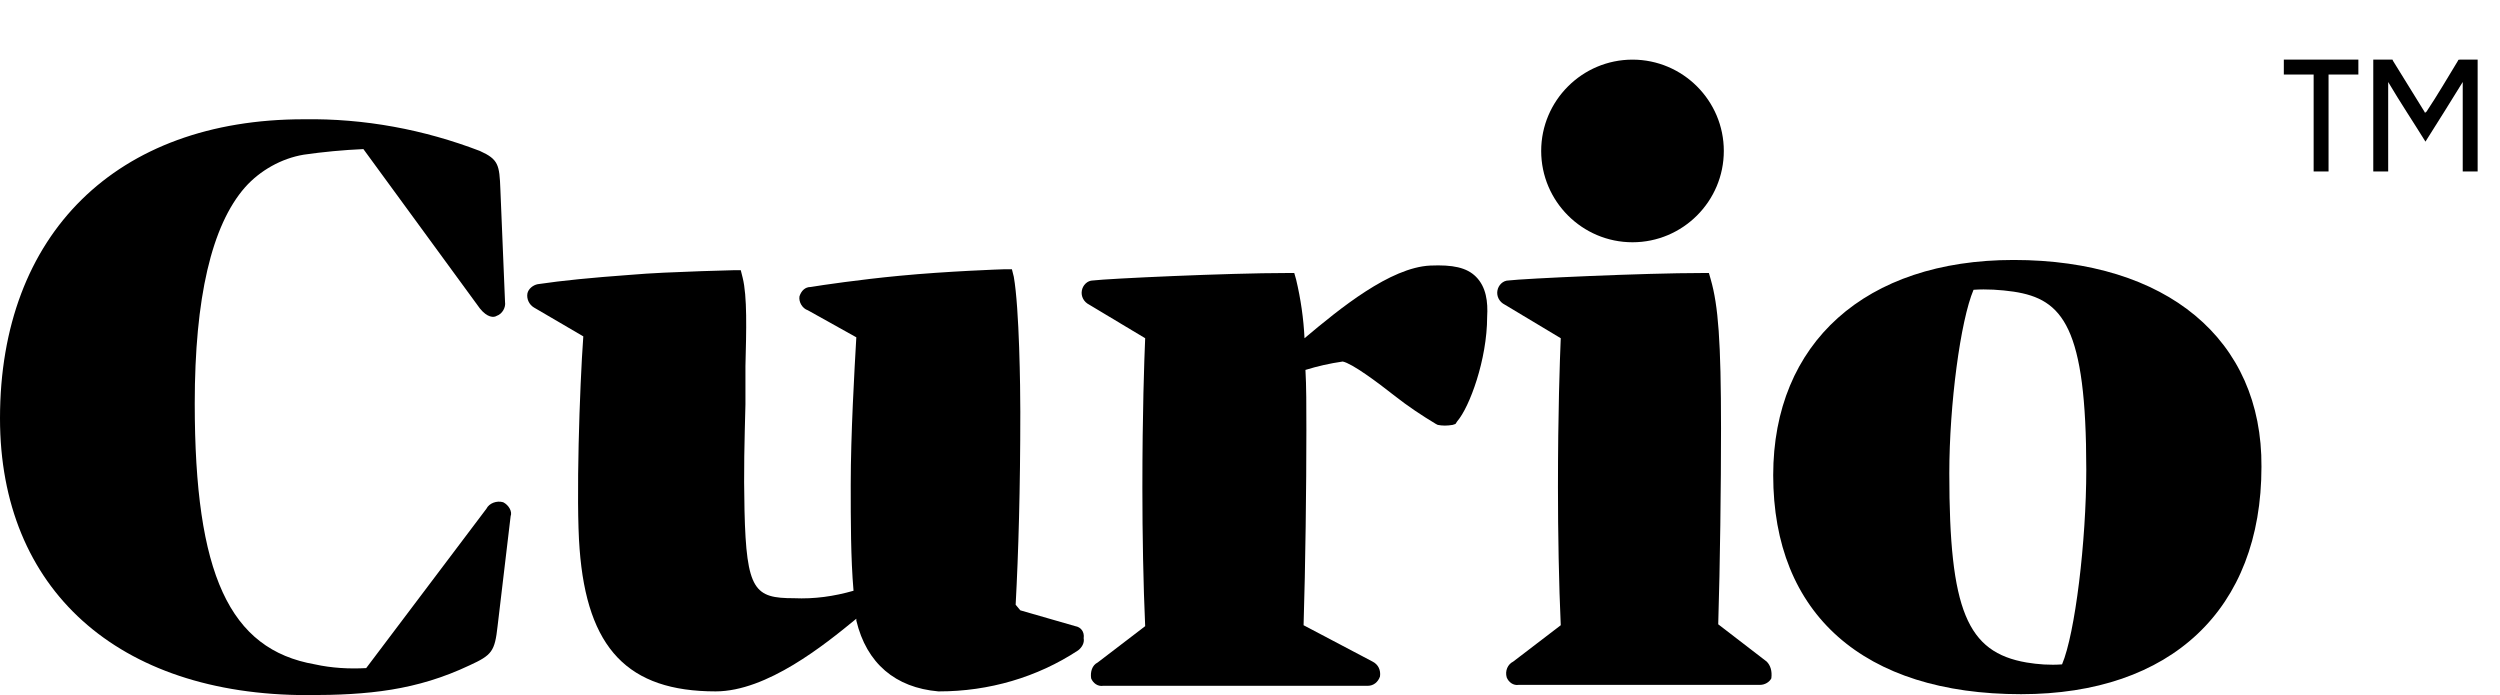<?xml version="1.0" encoding="utf-8"?>
<!-- Generator: Adobe Illustrator 25.4.1, SVG Export Plug-In . SVG Version: 6.00 Build 0)  -->
<svg version="1.1" id="Layer_1" xmlns="http://www.w3.org/2000/svg" xmlns:xlink="http://www.w3.org/1999/xlink" x="0px" y="0px"
	 viewBox="0 0 268.3 74.6" style="enable-background:new 0 0 268.3 74.6;" xml:space="preserve">
<path d="M54,53.9c-0.7-0.2-1.5,0.1-1.8,0.7L39.3,71.7c-1.8,0.1-3.7,0-5.5-0.4c-9.2-1.6-12.9-9.7-12.9-28c0-11.3,1.8-19.1,5.4-23.2
	c1.6-1.8,3.9-3.1,6.3-3.5c2.1-0.3,4.2-0.5,6.4-0.6l12.5,17.1c0.8,1,1.5,1,1.8,0.8c0.6-0.2,1-0.9,0.9-1.5l-0.5-12.1
	c-0.1-2.6-0.2-3.2-2.2-4.1c-6-2.3-12.4-3.5-18.9-3.4C12.5,12.8,0,25.1,0,44.9c0,18.3,12.6,29.7,33,29.7c6.5,0,11.7-0.5,17.4-3.2
	c2.4-1.1,2.7-1.5,3-4.2l1.4-11.8C55,54.9,54.6,54.2,54,53.9z"/>
<path d="M115.4,67.2l-5.9-1.7l-0.5-0.6c0.3-5.6,0.5-12.4,0.5-20.7c0-2.5-0.1-11.1-0.7-14.5l-0.2-0.8h-0.9c-0.1,0-6,0.2-11.2,0.7
	c-4.2,0.4-8.3,1-9.5,1.2c-0.6,0-1,0.4-1.2,1c-0.1,0.6,0.3,1.3,0.9,1.5l5.2,2.9c-0.2,3.5-0.6,10.4-0.6,15.8c0,3.9,0,7.9,0.3,11.4
	c-2.1,0.6-4.2,0.9-6.4,0.8c-4.2,0-5.1-0.8-5.3-9.4c-0.1-4.3,0-7.4,0.1-11.4v-1.8c0-0.8,0-1.5,0-2.3c0.1-3.9,0.2-7.5-0.3-9.5L79.5,29
	h-0.8l-3.4,0.1c-2.8,0.1-5.4,0.2-7.7,0.4c-4.1,0.3-7.2,0.6-9.9,1c-0.5,0.1-1,0.5-1.1,1c-0.1,0.6,0.2,1.2,0.7,1.5l5.3,3.1
	c-0.4,5.5-0.8,17.7-0.4,22.8c0.8,10.7,5.2,15.3,14.6,15.3c5.5,0,11.7-5,15.1-7.8v0.2c1.1,4.6,4.2,7.2,8.8,7.6h0.1
	c5.3,0,10.5-1.5,14.9-4.4c0.4-0.3,0.7-0.8,0.6-1.3C116.4,67.8,116,67.3,115.4,67.2z"/>
<path d="M158.4,29.7c-1-1-2.5-1.3-4.9-1.2c-4.3,0.2-9.7,4.6-13.5,7.8c-0.1-2.1-0.4-4.2-0.9-6.3l-0.2-0.7h-0.8
	c-6.3,0-19.2,0.6-20.8,0.8c-0.6,0-1.1,0.5-1.2,1.1s0.2,1.2,0.8,1.5l6,3.6c-0.1,2.4-0.3,7.9-0.3,16.1c0,4.9,0.1,10.4,0.3,14.8
	l-5.1,3.9c-0.6,0.3-0.8,1-0.7,1.7c0.2,0.5,0.7,0.9,1.3,0.8h28.4c0.6,0,1.1-0.4,1.3-1c0.1-0.7-0.2-1.3-0.8-1.6l-7.4-3.9
	c0.2-6.4,0.3-14.9,0.3-20.9c0-2.6,0-4.8-0.1-6.5c1.3-0.4,2.6-0.7,4-0.9c1,0.2,3.7,2.2,5.6,3.7c1.4,1.1,2.9,2.1,4.4,3l0.2,0.1
	c0.5,0.1,1,0.1,1.6,0l0.3-0.1l0.2-0.3c1.3-1.5,3.2-6.6,3.2-11.2C159.7,32.4,159.5,30.8,158.4,29.7z"/>
<path d="M189.6,71l-5.2-4c0.2-6.4,0.3-15,0.3-21c0-9.4-0.3-13.2-1.1-16l-0.2-0.7h-0.7c-6.3,0-19.2,0.6-20.8,0.8
	c-0.6,0-1.1,0.5-1.2,1.1c-0.1,0.6,0.2,1.2,0.8,1.5l6,3.6c-0.1,2.4-0.3,7.9-0.3,16c0,4.9,0.1,10.4,0.3,14.8l-5.1,3.9
	c-0.6,0.3-0.9,1-0.7,1.7c0.2,0.5,0.7,0.9,1.3,0.8h25.9c0.5,0,1-0.3,1.2-0.7C190.2,72,190,71.4,189.6,71z"/>
<path d="M175.2,26c5.4,0,9.8-4.4,9.8-9.8s-4.4-9.8-9.8-9.8s-9.8,4.4-9.8,9.8S169.8,26,175.2,26L175.2,26z"/>
<path d="M216.1,27.9c-15.9,0-25.8,8.9-25.8,23.1c0,14.9,9.7,23.5,26.6,23.5c16.1,0,25.8-9.1,25.8-24.4
	C242.8,36.4,232.5,27.9,216.1,27.9z M211.8,31.1c1.4-0.1,2.9,0,4.3,0.2c5.3,0.8,7.8,3.8,7.8,19.1c0,7.7-1.2,17.6-2.6,20.9
	c-1.3,0.1-2.6,0-3.8-0.2c-6.4-1.1-8.3-5.6-8.3-20.3C209.2,43.4,210.4,34.4,211.8,31.1L211.8,31.1z"/>
<g>
	<path d="M256.3,18.4c-0.5,0-1.1,0-1.6,0c0-4,0-8,0-12c0,0,0.1,0,0.1,0c0.6,0,1.2,0,1.9,0c0.1,0,0.1,0,0.1,0.1
		c1.1,1.8,2.3,3.7,3.4,5.5c0,0,0,0.1,0.1,0.1c0,0,0-0.1,0.1-0.1c1.2-1.8,2.3-3.7,3.4-5.5c0-0.1,0.1-0.1,0.2-0.1c0.6,0,1.2,0,1.8,0
		c0,0,0.1,0,0.1,0c0,4,0,8,0,12c-0.5,0-1.1,0-1.6,0c0-3.2,0-6.4,0-9.6c0,0,0,0,0,0c-1.3,2.1-2.6,4.2-4,6.4c-1.3-2.1-2.7-4.2-4-6.4
		C256.3,11.9,256.3,15.2,256.3,18.4z"/>
	<path d="M253.1,8c-1.1,0-2.1,0-3.2,0c0,3.5,0,6.9,0,10.4c-0.5,0-1.1,0-1.6,0c0-3.5,0-6.9,0-10.4c-1.1,0-2.1,0-3.2,0
		c0-0.5,0-1.1,0-1.6c2.7,0,5.3,0,8,0C253.1,6.9,253.1,7.5,253.1,8z"/>
</g>
</svg>
